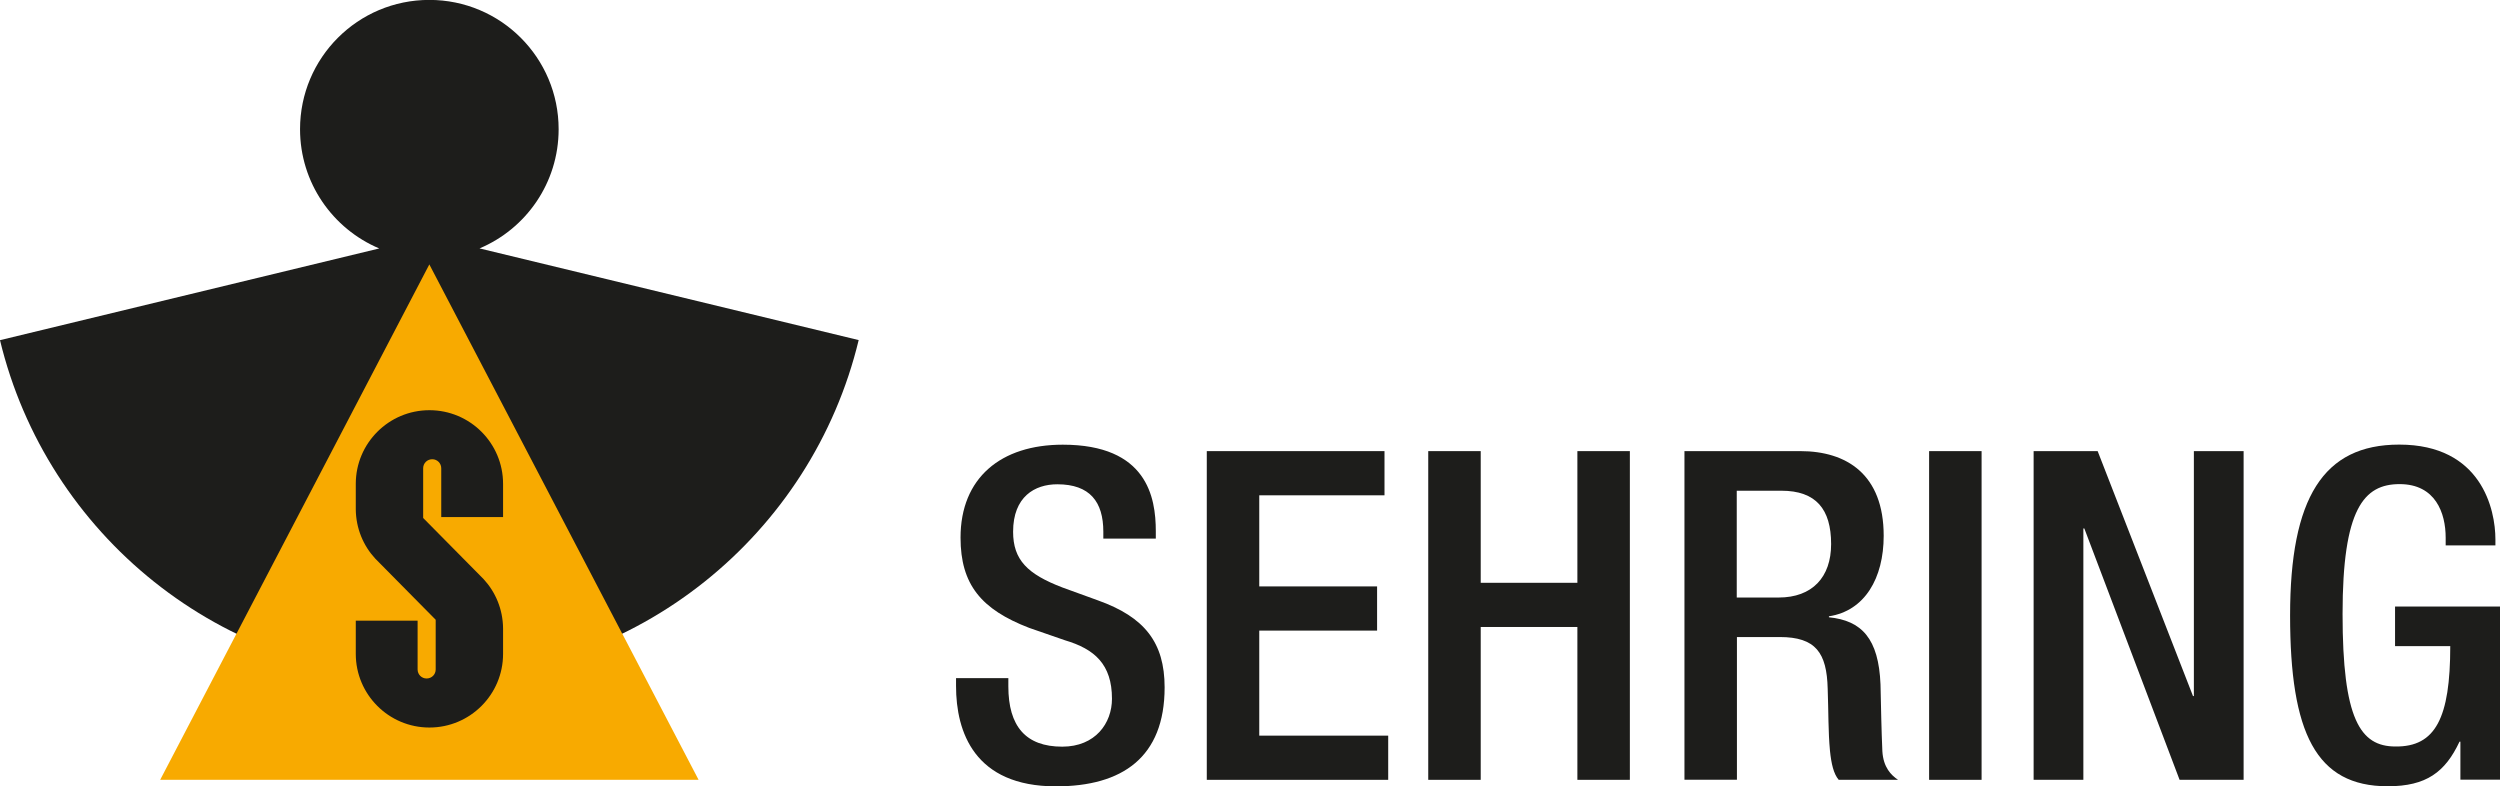 <?xml version="1.0" encoding="UTF-8"?>
<svg xmlns="http://www.w3.org/2000/svg" xmlns:xlink="http://www.w3.org/1999/xlink" version="1.1" id="Ebene_1" x="0px" y="0px" width="283.46px" height="89.15px" viewBox="0 0 283.46 89.15" xml:space="preserve">
<g>
	<path fill="#1D1D1B" d="M114.33,76.88v0.94c0,4.54,1.98,6.84,6.11,6.84c3.76,0,5.64-2.66,5.64-5.43c0-3.91-1.98-5.64-5.32-6.63   l-4.07-1.41c-5.43-2.09-7.78-4.91-7.78-10.23c0-6.79,4.59-10.54,11.59-10.54c9.55,0,10.55,5.95,10.55,9.81v0.84h-5.95v-0.78   c0-3.39-1.52-5.38-5.22-5.38c-2.56,0-5.01,1.41-5.01,5.38c0,3.19,1.62,4.8,5.59,6.32l4.02,1.46c5.27,1.88,7.57,4.75,7.57,9.87   c0,7.93-4.8,11.22-12.32,11.22c-9.24,0-11.33-6.16-11.33-11.38v-0.89h5.95"></path>
	<polygon fill="#1D1D1B" points="136.83,51.15 156.98,51.15 156.98,56.16 142.78,56.16 142.78,66.49 156.14,66.49 156.14,71.5    142.78,71.5 142.78,83.41 157.4,83.41 157.4,88.42 136.83,88.42  "></polygon>
	<polygon fill="#1D1D1B" points="161.94,51.15 167.89,51.15 167.89,66.08 178.85,66.08 178.85,51.15 184.8,51.15 184.8,88.42    178.85,88.42 178.85,71.09 167.89,71.09 167.89,88.42 161.94,88.42  "></polygon>
	<path fill="#1D1D1B" d="M201.67,67.75c3.81,0,5.95-2.3,5.95-6.06c0-3.97-1.72-6.05-5.64-6.05h-5.06v12.11H201.67 M190.97,51.15   h13.16c5.22,0,9.45,2.61,9.45,9.6c0,4.8-2.14,8.51-6.21,9.13v0.11c3.71,0.37,5.64,2.4,5.85,7.62c0.05,2.4,0.11,5.33,0.21,7.57   c0.11,1.83,0.99,2.71,1.78,3.24h-6.73c-0.58-0.68-0.84-1.83-0.99-3.29c-0.21-2.24-0.16-4.33-0.26-7.05   c-0.1-4.07-1.36-5.85-5.43-5.85h-4.86v16.18h-5.95V51.14L190.97,51.15z"></path>
	<rect x="218.73" y="51.15" fill="#1D1D1B" width="5.95" height="37.27"></rect>
	<polygon fill="#1D1D1B" points="230.58,51.15 237.84,51.15 248.65,78.92 248.75,78.92 248.75,51.15 254.39,51.15 254.39,88.42    247.13,88.42 236.33,59.92 236.22,59.92 236.22,88.42 230.58,88.42  "></polygon>
	<path fill="#1D1D1B" d="M278.98,84.09h-0.11c-1.62,3.45-3.76,5.06-8.14,5.06c-8.14,0-11.07-6.05-11.07-19.37   s3.76-19.37,12.37-19.37c9.34,0,10.91,7.36,10.91,10.75v0.68h-5.64v-0.89c0-2.77-1.15-6.06-5.22-6.06s-6.47,2.82-6.47,14.72   s1.98,15.03,6,15.03c4.54,0.05,6.21-3.24,6.21-11.38h-6.26v-4.49h11.9V88.4h-4.49v-4.33"></path>
</g>
<g>
	<path fill="#1D1D1B" d="M54.36,28.17c5.28-2.22,8.98-7.43,8.98-13.52c0-8.1-6.56-14.66-14.66-14.66S34.02,6.55,34.02,14.65   c0,6.08,3.71,11.3,8.98,13.52L0,38.57c5.29,21.98,25.08,38.3,48.68,38.3s43.39-16.33,48.68-38.31l-43.01-10.4L54.36,28.17z"></path>
	<polygon fill="#F8AA00" points="48.68,29.98 18.16,88.42 79.21,88.42  "></polygon>
	<path fill="#1D1D1B" d="M57.04,58.63v-3.77c0-4.61-3.74-8.35-8.35-8.35s-8.35,3.74-8.35,8.35v2.89c0.02,2.16,0.85,4.12,2.21,5.59   l6.85,6.93v5.64c0,0.57-0.46,1.02-1.03,1.02s-1.02-0.46-1.02-1.02v-5.54h-7.01v3.77c0,4.61,3.74,8.35,8.35,8.35   s8.35-3.74,8.35-8.35v-2.89c-0.02-2.16-0.85-4.12-2.21-5.59l-6.85-6.93v-5.64c0-0.57,0.46-1.02,1.03-1.02s1.02,0.46,1.02,1.02v5.54   L57.04,58.63L57.04,58.63z"></path>
</g>
</svg>

